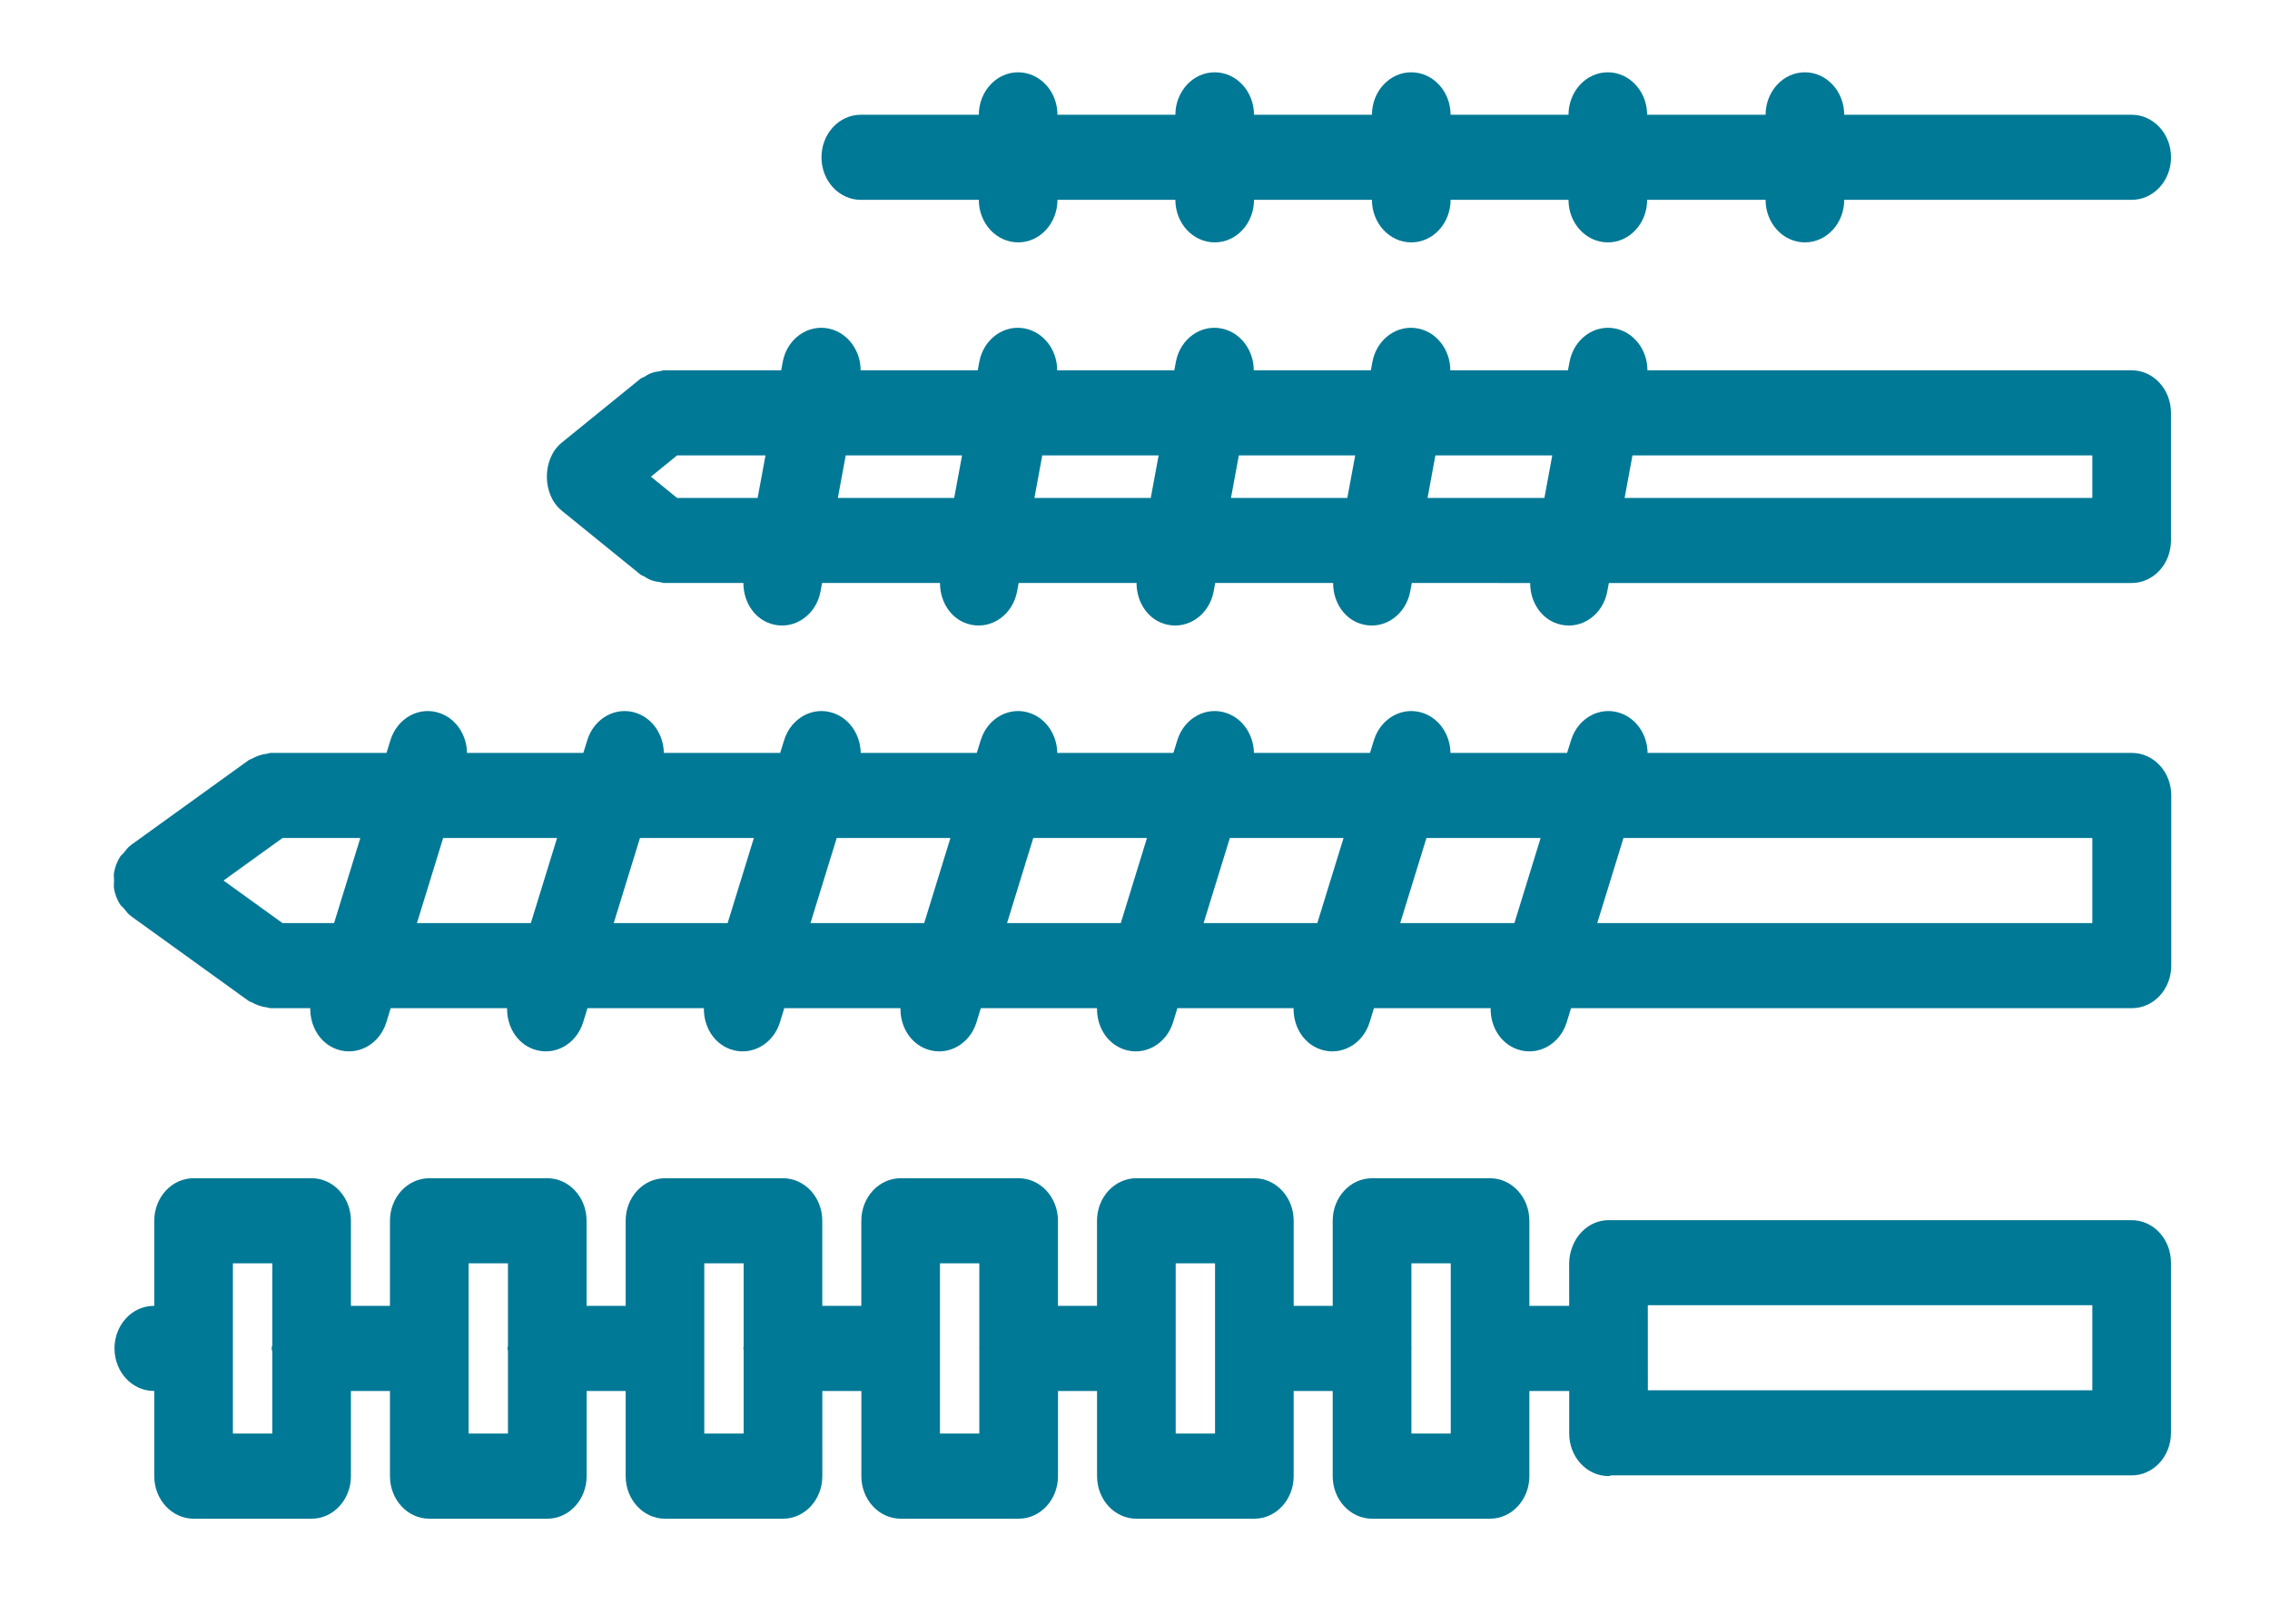 <?xml version="1.0" encoding="UTF-8" standalone="no"?>
<!-- Created with Inkscape (http://www.inkscape.org/) -->

<svg
   xmlns:dc="http://purl.org/dc/elements/1.1/"
   xmlns:cc="http://creativecommons.org/ns#"
   xmlns:rdf="http://www.w3.org/1999/02/22-rdf-syntax-ns#"
   xmlns:svg="http://www.w3.org/2000/svg"
   xmlns="http://www.w3.org/2000/svg"
   xmlns:sodipodi="http://sodipodi.sourceforge.net/DTD/sodipodi-0.dtd"
   xmlns:inkscape="http://www.inkscape.org/namespaces/inkscape"
   version="1.1"
   id="svg2"
   xml:space="preserve"
   width="742"
   height="531"
   viewBox="0 0 742 531"
   sodipodi:docname="tournage.svg"
   inkscape:version="0.92.4 (5da689c313, 2019-01-14)"><defs
     id="defs6"><clipPath
       clipPathUnits="userSpaceOnUse"
       id="clipPath18"><path
         d="M 0,556.722 H 398.692 V 0 H 0 Z"
         id="path16"
         inkscape:connector-curvature="0" /></clipPath></defs><sodipodi:namedview
     pagecolor="#ffffff"
     bordercolor="#666666"
     borderopacity="1"
     objecttolerance="10"
     gridtolerance="10"
     guidetolerance="10"
     inkscape:pageopacity="0"
     inkscape:pageshadow="2"
     inkscape:window-width="1920"
     inkscape:window-height="1017"
     id="namedview4"
     showgrid="false"
     inkscape:zoom="0.31793246"
     inkscape:cx="265.79468"
     inkscape:cy="371.14801"
     inkscape:window-x="-8"
     inkscape:window-y="-8"
     inkscape:window-maximized="1"
     inkscape:current-layer="g10" /><g
     id="g10"
     inkscape:groupmode="layer"
     inkscape:label="tournage"
     transform="matrix(1.333,0,0,-1.333,0,531)"><g
       id="g12"
       transform="matrix(0,-1.739,-1.607,0,778.71,545.003)"><g
         id="g14"
         clip-path="url(#clipPath18)"><g
           id="g20"
           transform="translate(106.518,359.222)"><path
             d="m 0,0 c -3.316,0 -6,-2.684 -6,-6 v -18.008 c -3.304,-0.008 -5.988,-2.688 -5.988,-5.992 0,-3.313 2.676,-6 5.988,-6.008 L -6,-54 c -3.304,-0.016 -5.988,-2.692 -5.988,-5.996 0,-3.313 2.676,-5.993 5.988,-6.004 v -17.996 c -3.304,-0.004 -5.988,-2.688 -5.988,-5.993 0,-3.312 2.676,-6 5.988,-6.007 v -17.993 c -3.304,-0.011 -5.988,-2.687 -5.988,-5.995 0,-3.313 2.676,-5.993 5.988,-6.005 v -18.073 c -3.304,-0.013 -5.988,-2.688 -5.988,-5.993 0,-3.313 2.676,-5.996 5.988,-6.007 v -43.868 c 0,-3.316 2.684,-6 6,-6 3.321,0 6,2.684 6,6 v 43.868 c 3.313,0 6,2.683 6,5.996 0,3.316 -2.679,6.004 -6,6.004 v 18.073 c 3.313,0 6,2.68 6,5.993 0,3.32 -2.679,6.007 -6,6.007 v 17.993 c 3.313,0 6,2.683 6,5.996 0,3.316 -2.679,6.004 -6,6.004 V -66 c 3.313,0 6,2.679 6,5.992 C 12,-56.692 9.321,-54 6,-54 v 17.992 c 3.313,0 6,2.683 6,5.992 0,3.32 -2.679,6.008 -6,6.008 V -5.996 C 6,-2.684 3.321,0 0,0"
             style="fill:#007996;fill-opacity:1;fill-rule:nonzero;stroke:none"
             id="path22"
             inkscape:connector-curvature="0" /></g><g
           id="g24"
           transform="translate(148.565,265.543)"><path
             d="m 0,0 6,1.199 v -17.832 l -6,-1.199 z m 0,29.992 6,1.203 V 13.44 L 0,12.238 Z m 0,29.996 6,1.2 V 43.434 l -6,-1.2 z M 0,89.98 6,91.184 V 73.43 L 0,72.227 Z m 0,25.731 3,3.996 3,-3.996 V 103.422 L 0,102.223 Z M 6,-100.242 H 0 v 70.172 l 6,1.199 z m -19.179,79.777 c -3.246,-0.648 -5.36,-3.812 -4.703,-7.062 0.57,-2.856 3.078,-4.826 5.871,-4.826 h 0.007 v -73.889 c 0,-3.32 2.68,-6 6,-6 h 18 c 3.317,0 6,2.68 6,6 v 79.777 l 1.176,0.235 c 3.246,0.644 5.36,3.808 4.703,7.058 -0.562,2.852 -3.07,4.723 -5.879,4.711 V 3.604 l 1.176,0.236 c 3.246,0.648 5.36,3.807 4.703,7.062 -0.562,2.852 -3.07,4.715 -5.879,4.703 v 17.997 l 1.176,0.234 c 3.246,0.644 5.36,3.809 4.703,7.059 -0.562,2.851 -3.07,4.71 -5.879,4.707 v 17.992 l 1.176,0.234 c 3.246,0.649 5.36,3.809 4.703,7.063 -0.562,2.855 -3.07,4.711 -5.879,4.703 V 93.59 l 1.176,0.23 c 3.246,0.649 5.36,3.813 4.703,7.063 -0.562,2.851 -3.07,4.722 -5.879,4.711 v 12.121 c 0,0.238 -0.113,0.441 -0.132,0.672 -0.047,0.406 -0.114,0.804 -0.239,1.191 -0.133,0.402 -0.324,0.766 -0.535,1.125 -0.121,0.195 -0.148,0.418 -0.293,0.609 l -9,12 c -2.262,3.028 -7.34,3.028 -9.601,0 l -9,-12 c -0.137,-0.183 -0.172,-0.406 -0.293,-0.609 -0.211,-0.359 -0.399,-0.715 -0.535,-1.125 -0.126,-0.387 -0.192,-0.785 -0.239,-1.191 -0.023,-0.231 -0.133,-0.434 -0.133,-0.672 V 99.828 l -1.175,-0.234 c -3.246,-0.649 -5.36,-3.809 -4.703,-7.063 0.57,-2.855 3.078,-4.824 5.871,-4.824 h 0.007 V 69.836 l -1.175,-0.234 c -3.246,-0.649 -5.36,-3.813 -4.703,-7.063 0.57,-2.855 3.078,-4.824 5.871,-4.824 h 0.007 V 39.84 l -1.175,-0.235 c -3.246,-0.648 -5.36,-3.808 -4.703,-7.062 0.57,-2.855 3.078,-4.824 5.871,-4.824 h 0.007 V 9.848 l -1.175,-0.235 c -3.246,-0.648 -5.36,-3.812 -4.703,-7.062 0.57,-2.856 3.078,-4.824 5.871,-4.824 h 0.007 v -17.955 z"
             style="fill:#007996;fill-opacity:1;fill-rule:nonzero;stroke:none"
             id="path26"
             inkscape:connector-curvature="0" /></g><g
           id="g28"
           transform="translate(214.529,403.573)"><path
             d="m 0,0 -12,-4.004 v 17.383 l 12,4 z m 0,-30.031 -12,-4.004 v 17.383 l 12,4.004 z m 0,-29.992 -12,-4.004 v 17.351 l 12,4.004 z m 0,-29.996 -12,-4 v 17.351 l 12,4 z m 0,-29.992 -12,-4.004 v 17.351 l 12,4.004 z m 0,-30.074 -12,-4 v 17.421 l 12,4.004 z m 0,-88.188 h -12 v 71.543 l 12,4.004 z m -12,276.164 6,9.004 6,-9.004 V 30.024 L -12,26.02 Z M 13.992,22.047 c 3.137,1.051 4.844,4.442 3.793,7.594 -0.85,2.543 -3.225,4.055 -5.785,4.012 v 6.058 c 0,0.188 -0.09,0.356 -0.104,0.535 -0.04,0.403 -0.122,0.782 -0.243,1.176 -0.122,0.399 -0.261,0.762 -0.458,1.121 -0.089,0.164 -0.101,0.352 -0.203,0.5 L -0.987,61.02 -1.008,61.043 c -0.289,0.434 -0.686,0.727 -1.061,1.055 -0.216,0.191 -0.361,0.445 -0.607,0.613 0,0 -0.004,0 -0.004,0.004 -0.66,0.442 -1.406,0.738 -2.171,0.883 -0.386,0.074 -0.761,0 -1.149,0 -0.383,0 -0.765,0.074 -1.144,-0.004 -0.774,-0.152 -1.512,-0.445 -2.171,-0.891 h -0.009 c -0.223,-0.14 -0.34,-0.371 -0.538,-0.539 -0.396,-0.347 -0.821,-0.66 -1.13,-1.129 L -11.008,61.02 -22.992,43.035 c -0.105,-0.156 -0.117,-0.336 -0.203,-0.496 -0.192,-0.359 -0.344,-0.718 -0.457,-1.121 -0.117,-0.39 -0.203,-0.773 -0.238,-1.176 C -23.91,40.063 -24,39.895 -24,39.707 V 22.024 l -1.805,-0.606 c -3.136,-1.051 -4.843,-4.437 -3.792,-7.59 0.828,-2.484 3.121,-4.05 5.597,-4.089 v -17.75 l -1.805,-0.606 c -3.136,-1.051 -4.843,-4.441 -3.792,-7.59 0.828,-2.476 3.121,-4.051 5.597,-4.086 v -17.754 l -1.805,-0.605 c -3.136,-1.051 -4.843,-4.441 -3.792,-7.59 0.828,-2.484 3.121,-4.051 5.597,-4.094 v -17.711 l -1.805,-0.605 c -3.136,-1.051 -4.843,-4.441 -3.792,-7.59 0.828,-2.48 3.121,-4.051 5.597,-4.086 v -17.719 l -1.805,-0.605 c -3.136,-1.051 -4.843,-4.441 -3.792,-7.59 0.828,-2.484 3.121,-4.051 5.597,-4.094 v -17.711 l -1.805,-0.605 c -3.136,-1.051 -4.843,-4.441 -3.792,-7.59 0.828,-2.48 3.121,-4.05 5.597,-4.086 v -17.796 l -1.805,-0.606 c -3.136,-1.051 -4.843,-4.442 -3.792,-7.59 0.828,-2.481 3.121,-4.051 5.597,-4.086 v -73.91 c 0,-3.32 2.684,-6 6,-6 H 6 c 3.32,0 6,2.68 6,6 v 85.59 l 1.992,0.66 c 3.137,1.051 4.844,4.442 3.793,7.59 -0.85,2.547 -3.225,4.062 -5.785,4.016 v 17.808 l 1.992,0.66 c 3.137,1.051 4.844,4.438 3.793,7.59 -0.85,2.543 -3.225,4.062 -5.785,4.012 v 17.73 l 1.992,0.66 c 3.137,1.051 4.844,4.442 3.793,7.59 -0.85,2.543 -3.225,4.063 -5.785,4.016 v 17.73 l 1.992,0.66 c 3.137,1.047 4.844,4.438 3.793,7.59 -0.85,2.543 -3.225,4.055 -5.785,4.012 v 17.73 l 1.992,0.661 c 3.137,1.05 4.844,4.441 3.793,7.589 -0.85,2.543 -3.225,4.063 -5.785,4.016 V -8.64 l 1.992,0.66 c 3.137,1.051 4.844,4.437 3.793,7.59 C 16.935,2.153 14.56,3.672 12,3.621 v 17.762 z"
             style="fill:#007996;fill-opacity:1;fill-rule:nonzero;stroke:none"
             id="path30"
             inkscape:connector-curvature="0" /></g><g
           id="g32"
           transform="translate(286.529,443.026)"><path
             d="m 0,0 h -11.551 c -0.156,0.012 -0.296,0.098 -0.461,0.098 -0.16,0 -0.303,-0.086 -0.461,-0.098 H -24.012 V 6.008 H 0 Z m 0,-35.961 h -11.656 c -0.125,0.004 -0.231,0.071 -0.356,0.071 -0.125,0 -0.226,-0.067 -0.35,-0.071 h -11.65 v 6.004 H 0 Z m 0,-35.964 h -11.776 c -0.082,0.003 -0.15,0.046 -0.236,0.046 -0.082,0 -0.148,-0.043 -0.234,-0.046 h -11.766 v 6.003 H 0 Z m 0,-35.965 h -11.89 c -0.043,0 -0.079,0.023 -0.122,0.023 -0.043,0 -0.078,-0.023 -0.121,-0.023 h -11.879 v 6.008 H 0 Z m 0,-35.969 h -24.012 v 6.004 H 0 Z m 0,-35.965 h -24.012 v 6.004 h 11.879 c 0.043,0 0.078,-0.023 0.121,-0.023 0.043,0 0.079,0.023 0.122,0.023 H 0 Z m -18.104,-30.07 12,-0.008 v -67.824 h -12 z M 6,18.008 H -6.012 v 0.067 c 0,3.316 -2.678,6 -6,6 -3.316,0 -6,-2.684 -6,-6 v -0.067 h -12 c -3.316,0 -6,-2.683 -6,-6 V -6 c 0,-3.316 2.684,-6 6,-6 h 12 v -5.957 h -12 c -3.316,0 -6,-2.679 -6,-6 v -18.004 c 0,-3.32 2.684,-6 6,-6 h 12 v -5.961 h -12 c -3.316,0 -6,-2.679 -6,-6 v -18.003 c 0,-3.321 2.684,-6 6,-6 h 12 v -5.957 h -12 c -3.316,0 -6,-2.684 -6,-6 v -18.008 c 0,-3.317 2.684,-6 6,-6 h 12 v -5.957 h -12 c -3.316,0 -6,-2.684 -6,-6 v -18.008 c 0,-3.317 2.684,-6 6,-6 h 12 v -5.957 h -12 c -3.316,0 -6,-2.684 -6,-6 v -18.008 c 0,-3.316 2.684,-6 6,-6 h 12 v -6.074 H -24 c -0.851,0 -1.647,-0.188 -2.387,-0.504 -2.178,-0.902 -3.714,-3.039 -3.714,-5.547 v -79.781 c 0,-3.32 2.683,-6 6,-6 h 24 c 3.32,0 6,2.68 6,6 v 79.363 c 0.011,0.156 0.097,0.301 0.097,0.461 0,3.313 -2.683,6 -6,6 h -6 v 6.082 H 6.008 c 3.316,0 6,2.684 6,6 v 18.008 c 0,3.316 -2.684,6 -6,6 H -6.004 v 5.957 H 6.008 c 3.316,0 6,2.683 6,6 v 18 c 0,3.32 -2.684,6 -6,6 H -6.004 v 5.961 H 6.008 c 3.316,0 6,2.68 6,6 v 18.004 c 0,3.316 -2.684,6 -6,6 H -6.004 v 5.957 H 6.008 c 3.316,0 6,2.683 6,6 v 18.008 c 0,3.316 -2.684,6 -6,6 H -6.004 v 5.957 H 6.008 c 3.316,0 6,2.683 6,6 v 18.011 c 0,3.321 -2.684,6 -6,6 H -6.004 V -12 H 6.008 c 3.316,0 6,2.684 6,6 v 18.008 c -0.008,3.317 -2.688,6 -6.008,6"
             style="fill:#007996;fill-opacity:1;fill-rule:nonzero;stroke:none"
             id="path34"
             inkscape:connector-curvature="0" /></g></g></g></g></svg>